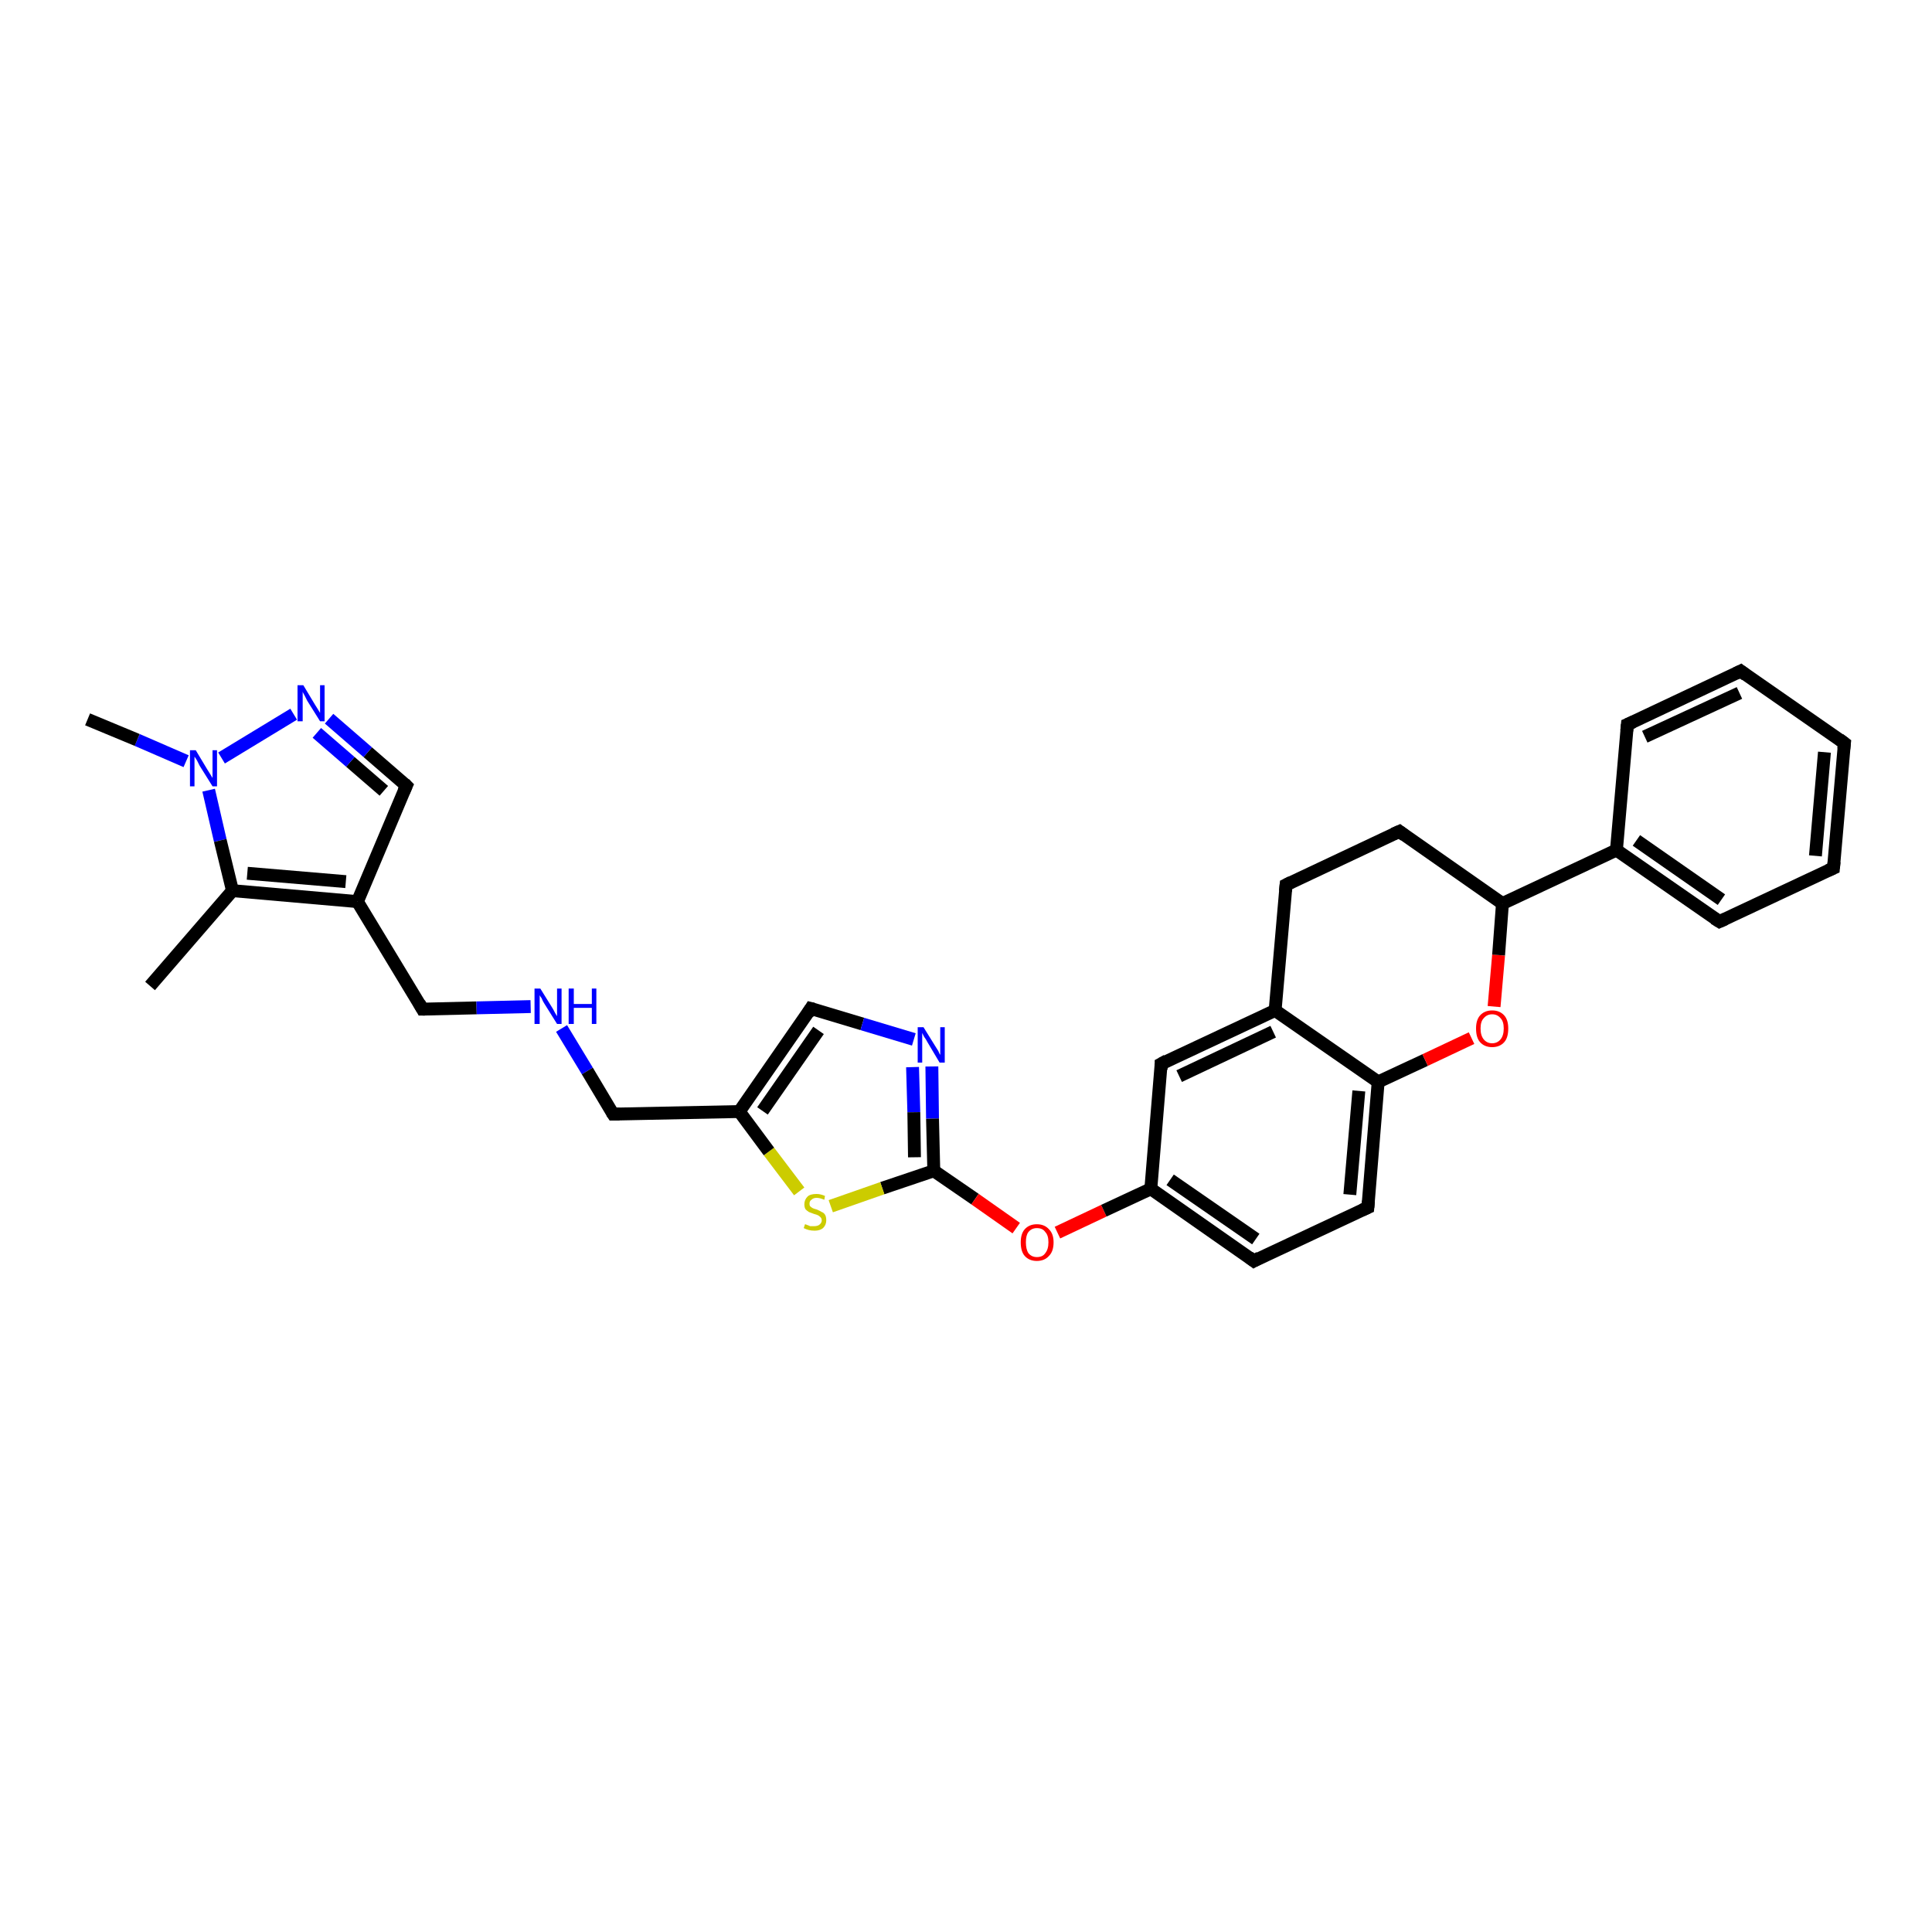 <?xml version='1.0' encoding='iso-8859-1'?>
<svg version='1.1' baseProfile='full'
              xmlns='http://www.w3.org/2000/svg'
                      xmlns:rdkit='http://www.rdkit.org/xml'
                      xmlns:xlink='http://www.w3.org/1999/xlink'
                  xml:space='preserve'
width='300px' height='300px' viewBox='0 0 300 300'>
<!-- END OF HEADER -->
<rect style='opacity:1.0;fill:#FFFFFF;stroke:none' width='300.0' height='300.0' x='0.0' y='0.0'> </rect>
<path class='bond-0 atom-0 atom-1' d='M 23.3,153.1 L 36.1,138.3' style='fill:none;fill-rule:evenodd;stroke:#000000;stroke-width:2.0px;stroke-linecap:butt;stroke-linejoin:miter;stroke-opacity:1' />
<path class='bond-1 atom-1 atom-2' d='M 36.1,138.3 L 55.5,140.0' style='fill:none;fill-rule:evenodd;stroke:#000000;stroke-width:2.0px;stroke-linecap:butt;stroke-linejoin:miter;stroke-opacity:1' />
<path class='bond-1 atom-1 atom-2' d='M 38.4,135.6 L 53.7,136.9' style='fill:none;fill-rule:evenodd;stroke:#000000;stroke-width:2.0px;stroke-linecap:butt;stroke-linejoin:miter;stroke-opacity:1' />
<path class='bond-2 atom-2 atom-3' d='M 55.5,140.0 L 65.6,156.7' style='fill:none;fill-rule:evenodd;stroke:#000000;stroke-width:2.0px;stroke-linecap:butt;stroke-linejoin:miter;stroke-opacity:1' />
<path class='bond-3 atom-3 atom-4' d='M 65.6,156.7 L 74.0,156.5' style='fill:none;fill-rule:evenodd;stroke:#000000;stroke-width:2.0px;stroke-linecap:butt;stroke-linejoin:miter;stroke-opacity:1' />
<path class='bond-3 atom-3 atom-4' d='M 74.0,156.5 L 82.4,156.3' style='fill:none;fill-rule:evenodd;stroke:#0000FF;stroke-width:2.0px;stroke-linecap:butt;stroke-linejoin:miter;stroke-opacity:1' />
<path class='bond-4 atom-4 atom-5' d='M 87.2,159.7 L 91.2,166.3' style='fill:none;fill-rule:evenodd;stroke:#0000FF;stroke-width:2.0px;stroke-linecap:butt;stroke-linejoin:miter;stroke-opacity:1' />
<path class='bond-4 atom-4 atom-5' d='M 91.2,166.3 L 95.2,173.0' style='fill:none;fill-rule:evenodd;stroke:#000000;stroke-width:2.0px;stroke-linecap:butt;stroke-linejoin:miter;stroke-opacity:1' />
<path class='bond-5 atom-5 atom-6' d='M 95.2,173.0 L 114.8,172.6' style='fill:none;fill-rule:evenodd;stroke:#000000;stroke-width:2.0px;stroke-linecap:butt;stroke-linejoin:miter;stroke-opacity:1' />
<path class='bond-6 atom-6 atom-7' d='M 114.8,172.6 L 125.9,156.6' style='fill:none;fill-rule:evenodd;stroke:#000000;stroke-width:2.0px;stroke-linecap:butt;stroke-linejoin:miter;stroke-opacity:1' />
<path class='bond-6 atom-6 atom-7' d='M 118.4,172.5 L 127.1,160.0' style='fill:none;fill-rule:evenodd;stroke:#000000;stroke-width:2.0px;stroke-linecap:butt;stroke-linejoin:miter;stroke-opacity:1' />
<path class='bond-7 atom-7 atom-8' d='M 125.9,156.6 L 133.9,159.0' style='fill:none;fill-rule:evenodd;stroke:#000000;stroke-width:2.0px;stroke-linecap:butt;stroke-linejoin:miter;stroke-opacity:1' />
<path class='bond-7 atom-7 atom-8' d='M 133.9,159.0 L 141.9,161.4' style='fill:none;fill-rule:evenodd;stroke:#0000FF;stroke-width:2.0px;stroke-linecap:butt;stroke-linejoin:miter;stroke-opacity:1' />
<path class='bond-8 atom-8 atom-9' d='M 144.7,165.6 L 144.8,173.7' style='fill:none;fill-rule:evenodd;stroke:#0000FF;stroke-width:2.0px;stroke-linecap:butt;stroke-linejoin:miter;stroke-opacity:1' />
<path class='bond-8 atom-8 atom-9' d='M 144.8,173.7 L 145.0,181.8' style='fill:none;fill-rule:evenodd;stroke:#000000;stroke-width:2.0px;stroke-linecap:butt;stroke-linejoin:miter;stroke-opacity:1' />
<path class='bond-8 atom-8 atom-9' d='M 141.7,165.7 L 141.9,172.7' style='fill:none;fill-rule:evenodd;stroke:#0000FF;stroke-width:2.0px;stroke-linecap:butt;stroke-linejoin:miter;stroke-opacity:1' />
<path class='bond-8 atom-8 atom-9' d='M 141.9,172.7 L 142.0,179.7' style='fill:none;fill-rule:evenodd;stroke:#000000;stroke-width:2.0px;stroke-linecap:butt;stroke-linejoin:miter;stroke-opacity:1' />
<path class='bond-9 atom-9 atom-10' d='M 145.0,181.8 L 151.4,186.2' style='fill:none;fill-rule:evenodd;stroke:#000000;stroke-width:2.0px;stroke-linecap:butt;stroke-linejoin:miter;stroke-opacity:1' />
<path class='bond-9 atom-9 atom-10' d='M 151.4,186.2 L 157.8,190.7' style='fill:none;fill-rule:evenodd;stroke:#FF0000;stroke-width:2.0px;stroke-linecap:butt;stroke-linejoin:miter;stroke-opacity:1' />
<path class='bond-10 atom-10 atom-11' d='M 164.2,191.4 L 171.4,188.0' style='fill:none;fill-rule:evenodd;stroke:#FF0000;stroke-width:2.0px;stroke-linecap:butt;stroke-linejoin:miter;stroke-opacity:1' />
<path class='bond-10 atom-10 atom-11' d='M 171.4,188.0 L 178.7,184.6' style='fill:none;fill-rule:evenodd;stroke:#000000;stroke-width:2.0px;stroke-linecap:butt;stroke-linejoin:miter;stroke-opacity:1' />
<path class='bond-11 atom-11 atom-12' d='M 178.7,184.6 L 194.7,195.8' style='fill:none;fill-rule:evenodd;stroke:#000000;stroke-width:2.0px;stroke-linecap:butt;stroke-linejoin:miter;stroke-opacity:1' />
<path class='bond-11 atom-11 atom-12' d='M 181.7,183.2 L 195.0,192.4' style='fill:none;fill-rule:evenodd;stroke:#000000;stroke-width:2.0px;stroke-linecap:butt;stroke-linejoin:miter;stroke-opacity:1' />
<path class='bond-12 atom-12 atom-13' d='M 194.7,195.8 L 212.4,187.5' style='fill:none;fill-rule:evenodd;stroke:#000000;stroke-width:2.0px;stroke-linecap:butt;stroke-linejoin:miter;stroke-opacity:1' />
<path class='bond-13 atom-13 atom-14' d='M 212.4,187.5 L 214.0,168.0' style='fill:none;fill-rule:evenodd;stroke:#000000;stroke-width:2.0px;stroke-linecap:butt;stroke-linejoin:miter;stroke-opacity:1' />
<path class='bond-13 atom-13 atom-14' d='M 209.6,185.5 L 211.0,169.4' style='fill:none;fill-rule:evenodd;stroke:#000000;stroke-width:2.0px;stroke-linecap:butt;stroke-linejoin:miter;stroke-opacity:1' />
<path class='bond-14 atom-14 atom-15' d='M 214.0,168.0 L 221.3,164.6' style='fill:none;fill-rule:evenodd;stroke:#000000;stroke-width:2.0px;stroke-linecap:butt;stroke-linejoin:miter;stroke-opacity:1' />
<path class='bond-14 atom-14 atom-15' d='M 221.3,164.6 L 228.5,161.2' style='fill:none;fill-rule:evenodd;stroke:#FF0000;stroke-width:2.0px;stroke-linecap:butt;stroke-linejoin:miter;stroke-opacity:1' />
<path class='bond-15 atom-15 atom-16' d='M 232.0,156.3 L 232.7,148.3' style='fill:none;fill-rule:evenodd;stroke:#FF0000;stroke-width:2.0px;stroke-linecap:butt;stroke-linejoin:miter;stroke-opacity:1' />
<path class='bond-15 atom-15 atom-16' d='M 232.7,148.3 L 233.3,140.3' style='fill:none;fill-rule:evenodd;stroke:#000000;stroke-width:2.0px;stroke-linecap:butt;stroke-linejoin:miter;stroke-opacity:1' />
<path class='bond-16 atom-16 atom-17' d='M 233.3,140.3 L 217.3,129.1' style='fill:none;fill-rule:evenodd;stroke:#000000;stroke-width:2.0px;stroke-linecap:butt;stroke-linejoin:miter;stroke-opacity:1' />
<path class='bond-17 atom-17 atom-18' d='M 217.3,129.1 L 199.7,137.4' style='fill:none;fill-rule:evenodd;stroke:#000000;stroke-width:2.0px;stroke-linecap:butt;stroke-linejoin:miter;stroke-opacity:1' />
<path class='bond-18 atom-18 atom-19' d='M 199.7,137.4 L 198.0,156.9' style='fill:none;fill-rule:evenodd;stroke:#000000;stroke-width:2.0px;stroke-linecap:butt;stroke-linejoin:miter;stroke-opacity:1' />
<path class='bond-19 atom-19 atom-20' d='M 198.0,156.9 L 180.3,165.2' style='fill:none;fill-rule:evenodd;stroke:#000000;stroke-width:2.0px;stroke-linecap:butt;stroke-linejoin:miter;stroke-opacity:1' />
<path class='bond-19 atom-19 atom-20' d='M 197.7,160.2 L 183.1,167.1' style='fill:none;fill-rule:evenodd;stroke:#000000;stroke-width:2.0px;stroke-linecap:butt;stroke-linejoin:miter;stroke-opacity:1' />
<path class='bond-20 atom-16 atom-21' d='M 233.3,140.3 L 251.0,132.0' style='fill:none;fill-rule:evenodd;stroke:#000000;stroke-width:2.0px;stroke-linecap:butt;stroke-linejoin:miter;stroke-opacity:1' />
<path class='bond-21 atom-21 atom-22' d='M 251.0,132.0 L 267.0,143.1' style='fill:none;fill-rule:evenodd;stroke:#000000;stroke-width:2.0px;stroke-linecap:butt;stroke-linejoin:miter;stroke-opacity:1' />
<path class='bond-21 atom-21 atom-22' d='M 254.1,130.5 L 267.3,139.7' style='fill:none;fill-rule:evenodd;stroke:#000000;stroke-width:2.0px;stroke-linecap:butt;stroke-linejoin:miter;stroke-opacity:1' />
<path class='bond-22 atom-22 atom-23' d='M 267.0,143.1 L 284.7,134.8' style='fill:none;fill-rule:evenodd;stroke:#000000;stroke-width:2.0px;stroke-linecap:butt;stroke-linejoin:miter;stroke-opacity:1' />
<path class='bond-23 atom-23 atom-24' d='M 284.7,134.8 L 286.4,115.4' style='fill:none;fill-rule:evenodd;stroke:#000000;stroke-width:2.0px;stroke-linecap:butt;stroke-linejoin:miter;stroke-opacity:1' />
<path class='bond-23 atom-23 atom-24' d='M 281.9,132.9 L 283.3,116.8' style='fill:none;fill-rule:evenodd;stroke:#000000;stroke-width:2.0px;stroke-linecap:butt;stroke-linejoin:miter;stroke-opacity:1' />
<path class='bond-24 atom-24 atom-25' d='M 286.4,115.4 L 270.3,104.2' style='fill:none;fill-rule:evenodd;stroke:#000000;stroke-width:2.0px;stroke-linecap:butt;stroke-linejoin:miter;stroke-opacity:1' />
<path class='bond-25 atom-25 atom-26' d='M 270.3,104.2 L 252.7,112.5' style='fill:none;fill-rule:evenodd;stroke:#000000;stroke-width:2.0px;stroke-linecap:butt;stroke-linejoin:miter;stroke-opacity:1' />
<path class='bond-25 atom-25 atom-26' d='M 270.1,107.6 L 255.4,114.4' style='fill:none;fill-rule:evenodd;stroke:#000000;stroke-width:2.0px;stroke-linecap:butt;stroke-linejoin:miter;stroke-opacity:1' />
<path class='bond-26 atom-9 atom-27' d='M 145.0,181.8 L 137.0,184.5' style='fill:none;fill-rule:evenodd;stroke:#000000;stroke-width:2.0px;stroke-linecap:butt;stroke-linejoin:miter;stroke-opacity:1' />
<path class='bond-26 atom-9 atom-27' d='M 137.0,184.5 L 129.0,187.3' style='fill:none;fill-rule:evenodd;stroke:#CCCC00;stroke-width:2.0px;stroke-linecap:butt;stroke-linejoin:miter;stroke-opacity:1' />
<path class='bond-27 atom-2 atom-28' d='M 55.5,140.0 L 63.1,122.0' style='fill:none;fill-rule:evenodd;stroke:#000000;stroke-width:2.0px;stroke-linecap:butt;stroke-linejoin:miter;stroke-opacity:1' />
<path class='bond-28 atom-28 atom-29' d='M 63.1,122.0 L 57.1,116.8' style='fill:none;fill-rule:evenodd;stroke:#000000;stroke-width:2.0px;stroke-linecap:butt;stroke-linejoin:miter;stroke-opacity:1' />
<path class='bond-28 atom-28 atom-29' d='M 57.1,116.8 L 51.1,111.6' style='fill:none;fill-rule:evenodd;stroke:#0000FF;stroke-width:2.0px;stroke-linecap:butt;stroke-linejoin:miter;stroke-opacity:1' />
<path class='bond-28 atom-28 atom-29' d='M 59.6,122.8 L 54.4,118.3' style='fill:none;fill-rule:evenodd;stroke:#000000;stroke-width:2.0px;stroke-linecap:butt;stroke-linejoin:miter;stroke-opacity:1' />
<path class='bond-28 atom-28 atom-29' d='M 54.4,118.3 L 49.2,113.8' style='fill:none;fill-rule:evenodd;stroke:#0000FF;stroke-width:2.0px;stroke-linecap:butt;stroke-linejoin:miter;stroke-opacity:1' />
<path class='bond-29 atom-29 atom-30' d='M 45.6,110.9 L 34.4,117.7' style='fill:none;fill-rule:evenodd;stroke:#0000FF;stroke-width:2.0px;stroke-linecap:butt;stroke-linejoin:miter;stroke-opacity:1' />
<path class='bond-30 atom-30 atom-31' d='M 28.9,118.2 L 21.3,114.9' style='fill:none;fill-rule:evenodd;stroke:#0000FF;stroke-width:2.0px;stroke-linecap:butt;stroke-linejoin:miter;stroke-opacity:1' />
<path class='bond-30 atom-30 atom-31' d='M 21.3,114.9 L 13.6,111.7' style='fill:none;fill-rule:evenodd;stroke:#000000;stroke-width:2.0px;stroke-linecap:butt;stroke-linejoin:miter;stroke-opacity:1' />
<path class='bond-31 atom-30 atom-1' d='M 32.4,122.7 L 34.2,130.5' style='fill:none;fill-rule:evenodd;stroke:#0000FF;stroke-width:2.0px;stroke-linecap:butt;stroke-linejoin:miter;stroke-opacity:1' />
<path class='bond-31 atom-30 atom-1' d='M 34.2,130.5 L 36.1,138.3' style='fill:none;fill-rule:evenodd;stroke:#000000;stroke-width:2.0px;stroke-linecap:butt;stroke-linejoin:miter;stroke-opacity:1' />
<path class='bond-32 atom-27 atom-6' d='M 124.1,185.0 L 119.4,178.8' style='fill:none;fill-rule:evenodd;stroke:#CCCC00;stroke-width:2.0px;stroke-linecap:butt;stroke-linejoin:miter;stroke-opacity:1' />
<path class='bond-32 atom-27 atom-6' d='M 119.4,178.8 L 114.8,172.6' style='fill:none;fill-rule:evenodd;stroke:#000000;stroke-width:2.0px;stroke-linecap:butt;stroke-linejoin:miter;stroke-opacity:1' />
<path class='bond-33 atom-20 atom-11' d='M 180.3,165.2 L 178.7,184.6' style='fill:none;fill-rule:evenodd;stroke:#000000;stroke-width:2.0px;stroke-linecap:butt;stroke-linejoin:miter;stroke-opacity:1' />
<path class='bond-34 atom-26 atom-21' d='M 252.7,112.5 L 251.0,132.0' style='fill:none;fill-rule:evenodd;stroke:#000000;stroke-width:2.0px;stroke-linecap:butt;stroke-linejoin:miter;stroke-opacity:1' />
<path class='bond-35 atom-19 atom-14' d='M 198.0,156.9 L 214.0,168.0' style='fill:none;fill-rule:evenodd;stroke:#000000;stroke-width:2.0px;stroke-linecap:butt;stroke-linejoin:miter;stroke-opacity:1' />
<path d='M 65.1,155.8 L 65.6,156.7 L 66.0,156.7' style='fill:none;stroke:#000000;stroke-width:2.0px;stroke-linecap:butt;stroke-linejoin:miter;stroke-opacity:1;' />
<path d='M 95.0,172.7 L 95.2,173.0 L 96.2,173.0' style='fill:none;stroke:#000000;stroke-width:2.0px;stroke-linecap:butt;stroke-linejoin:miter;stroke-opacity:1;' />
<path d='M 125.4,157.4 L 125.9,156.6 L 126.3,156.7' style='fill:none;stroke:#000000;stroke-width:2.0px;stroke-linecap:butt;stroke-linejoin:miter;stroke-opacity:1;' />
<path d='M 193.9,195.2 L 194.7,195.8 L 195.6,195.3' style='fill:none;stroke:#000000;stroke-width:2.0px;stroke-linecap:butt;stroke-linejoin:miter;stroke-opacity:1;' />
<path d='M 211.5,187.9 L 212.4,187.5 L 212.5,186.5' style='fill:none;stroke:#000000;stroke-width:2.0px;stroke-linecap:butt;stroke-linejoin:miter;stroke-opacity:1;' />
<path d='M 218.1,129.7 L 217.3,129.1 L 216.4,129.5' style='fill:none;stroke:#000000;stroke-width:2.0px;stroke-linecap:butt;stroke-linejoin:miter;stroke-opacity:1;' />
<path d='M 200.5,137.0 L 199.7,137.4 L 199.6,138.4' style='fill:none;stroke:#000000;stroke-width:2.0px;stroke-linecap:butt;stroke-linejoin:miter;stroke-opacity:1;' />
<path d='M 181.2,164.7 L 180.3,165.2 L 180.3,166.1' style='fill:none;stroke:#000000;stroke-width:2.0px;stroke-linecap:butt;stroke-linejoin:miter;stroke-opacity:1;' />
<path d='M 266.2,142.6 L 267.0,143.1 L 267.9,142.7' style='fill:none;stroke:#000000;stroke-width:2.0px;stroke-linecap:butt;stroke-linejoin:miter;stroke-opacity:1;' />
<path d='M 283.8,135.2 L 284.7,134.8 L 284.8,133.8' style='fill:none;stroke:#000000;stroke-width:2.0px;stroke-linecap:butt;stroke-linejoin:miter;stroke-opacity:1;' />
<path d='M 286.3,116.3 L 286.4,115.4 L 285.6,114.8' style='fill:none;stroke:#000000;stroke-width:2.0px;stroke-linecap:butt;stroke-linejoin:miter;stroke-opacity:1;' />
<path d='M 271.1,104.8 L 270.3,104.2 L 269.5,104.6' style='fill:none;stroke:#000000;stroke-width:2.0px;stroke-linecap:butt;stroke-linejoin:miter;stroke-opacity:1;' />
<path d='M 253.6,112.1 L 252.7,112.5 L 252.6,113.5' style='fill:none;stroke:#000000;stroke-width:2.0px;stroke-linecap:butt;stroke-linejoin:miter;stroke-opacity:1;' />
<path d='M 62.7,122.9 L 63.1,122.0 L 62.8,121.7' style='fill:none;stroke:#000000;stroke-width:2.0px;stroke-linecap:butt;stroke-linejoin:miter;stroke-opacity:1;' />
<path class='atom-4' d='M 83.9 153.5
L 85.7 156.4
Q 85.9 156.7, 86.2 157.3
Q 86.5 157.8, 86.5 157.8
L 86.5 153.5
L 87.2 153.5
L 87.2 159.0
L 86.5 159.0
L 84.5 155.8
Q 84.3 155.5, 84.1 155.0
Q 83.8 154.6, 83.8 154.5
L 83.8 159.0
L 83.0 159.0
L 83.0 153.5
L 83.9 153.5
' fill='#0000FF'/>
<path class='atom-4' d='M 88.3 153.5
L 89.1 153.5
L 89.1 155.9
L 91.9 155.9
L 91.9 153.5
L 92.6 153.5
L 92.6 159.0
L 91.9 159.0
L 91.9 156.5
L 89.1 156.5
L 89.1 159.0
L 88.3 159.0
L 88.3 153.5
' fill='#0000FF'/>
<path class='atom-8' d='M 143.4 159.5
L 145.2 162.4
Q 145.4 162.7, 145.7 163.2
Q 145.9 163.7, 146.0 163.8
L 146.0 159.5
L 146.7 159.5
L 146.7 165.0
L 145.9 165.0
L 144.0 161.8
Q 143.8 161.4, 143.5 161.0
Q 143.3 160.6, 143.2 160.4
L 143.2 165.0
L 142.5 165.0
L 142.5 159.5
L 143.4 159.5
' fill='#0000FF'/>
<path class='atom-10' d='M 158.5 192.9
Q 158.5 191.6, 159.1 190.9
Q 159.8 190.1, 161.0 190.1
Q 162.2 190.1, 162.9 190.9
Q 163.6 191.6, 163.6 192.9
Q 163.6 194.3, 162.9 195.0
Q 162.2 195.8, 161.0 195.8
Q 159.8 195.8, 159.1 195.0
Q 158.5 194.3, 158.5 192.9
M 161.0 195.2
Q 161.9 195.2, 162.3 194.6
Q 162.8 194.0, 162.8 192.9
Q 162.8 191.8, 162.3 191.3
Q 161.9 190.7, 161.0 190.7
Q 160.2 190.7, 159.7 191.3
Q 159.3 191.8, 159.3 192.9
Q 159.3 194.0, 159.7 194.6
Q 160.2 195.2, 161.0 195.2
' fill='#FF0000'/>
<path class='atom-15' d='M 229.2 159.7
Q 229.2 158.4, 229.8 157.7
Q 230.5 156.9, 231.7 156.9
Q 232.9 156.9, 233.6 157.7
Q 234.2 158.4, 234.2 159.7
Q 234.2 161.1, 233.6 161.8
Q 232.9 162.6, 231.7 162.6
Q 230.5 162.6, 229.8 161.8
Q 229.2 161.1, 229.2 159.7
M 231.7 162.0
Q 232.5 162.0, 233.0 161.4
Q 233.5 160.8, 233.5 159.7
Q 233.5 158.6, 233.0 158.1
Q 232.5 157.5, 231.7 157.5
Q 230.9 157.5, 230.4 158.1
Q 229.9 158.6, 229.9 159.7
Q 229.9 160.8, 230.4 161.4
Q 230.9 162.0, 231.7 162.0
' fill='#FF0000'/>
<path class='atom-27' d='M 125.0 190.1
Q 125.1 190.1, 125.3 190.2
Q 125.6 190.3, 125.8 190.4
Q 126.1 190.4, 126.4 190.4
Q 126.9 190.4, 127.2 190.2
Q 127.6 189.9, 127.6 189.5
Q 127.6 189.2, 127.4 189.0
Q 127.2 188.8, 127.0 188.7
Q 126.8 188.6, 126.4 188.5
Q 125.9 188.3, 125.6 188.2
Q 125.3 188.0, 125.1 187.8
Q 124.9 187.5, 124.9 187.0
Q 124.9 186.3, 125.4 185.8
Q 125.8 185.4, 126.8 185.4
Q 127.4 185.4, 128.1 185.7
L 128.0 186.3
Q 127.3 186.0, 126.8 186.0
Q 126.3 186.0, 126.0 186.3
Q 125.7 186.5, 125.7 186.9
Q 125.7 187.2, 125.8 187.3
Q 126.0 187.5, 126.2 187.6
Q 126.4 187.7, 126.8 187.8
Q 127.3 188.0, 127.6 188.2
Q 127.9 188.3, 128.1 188.6
Q 128.3 188.9, 128.3 189.5
Q 128.3 190.2, 127.8 190.7
Q 127.3 191.1, 126.5 191.1
Q 126.0 191.1, 125.6 191.0
Q 125.2 190.9, 124.8 190.7
L 125.0 190.1
' fill='#CCCC00'/>
<path class='atom-29' d='M 47.1 106.4
L 48.9 109.4
Q 49.1 109.7, 49.4 110.2
Q 49.7 110.7, 49.7 110.7
L 49.7 106.4
L 50.4 106.4
L 50.4 112.0
L 49.7 112.0
L 47.7 108.8
Q 47.5 108.4, 47.3 108.0
Q 47.0 107.5, 47.0 107.4
L 47.0 112.0
L 46.2 112.0
L 46.2 106.4
L 47.1 106.4
' fill='#0000FF'/>
<path class='atom-30' d='M 30.4 116.5
L 32.2 119.5
Q 32.4 119.8, 32.7 120.3
Q 33.0 120.8, 33.0 120.8
L 33.0 116.5
L 33.7 116.5
L 33.7 122.1
L 33.0 122.1
L 31.0 118.9
Q 30.8 118.5, 30.6 118.1
Q 30.3 117.6, 30.2 117.5
L 30.2 122.1
L 29.5 122.1
L 29.5 116.5
L 30.4 116.5
' fill='#0000FF'/>
</svg>
